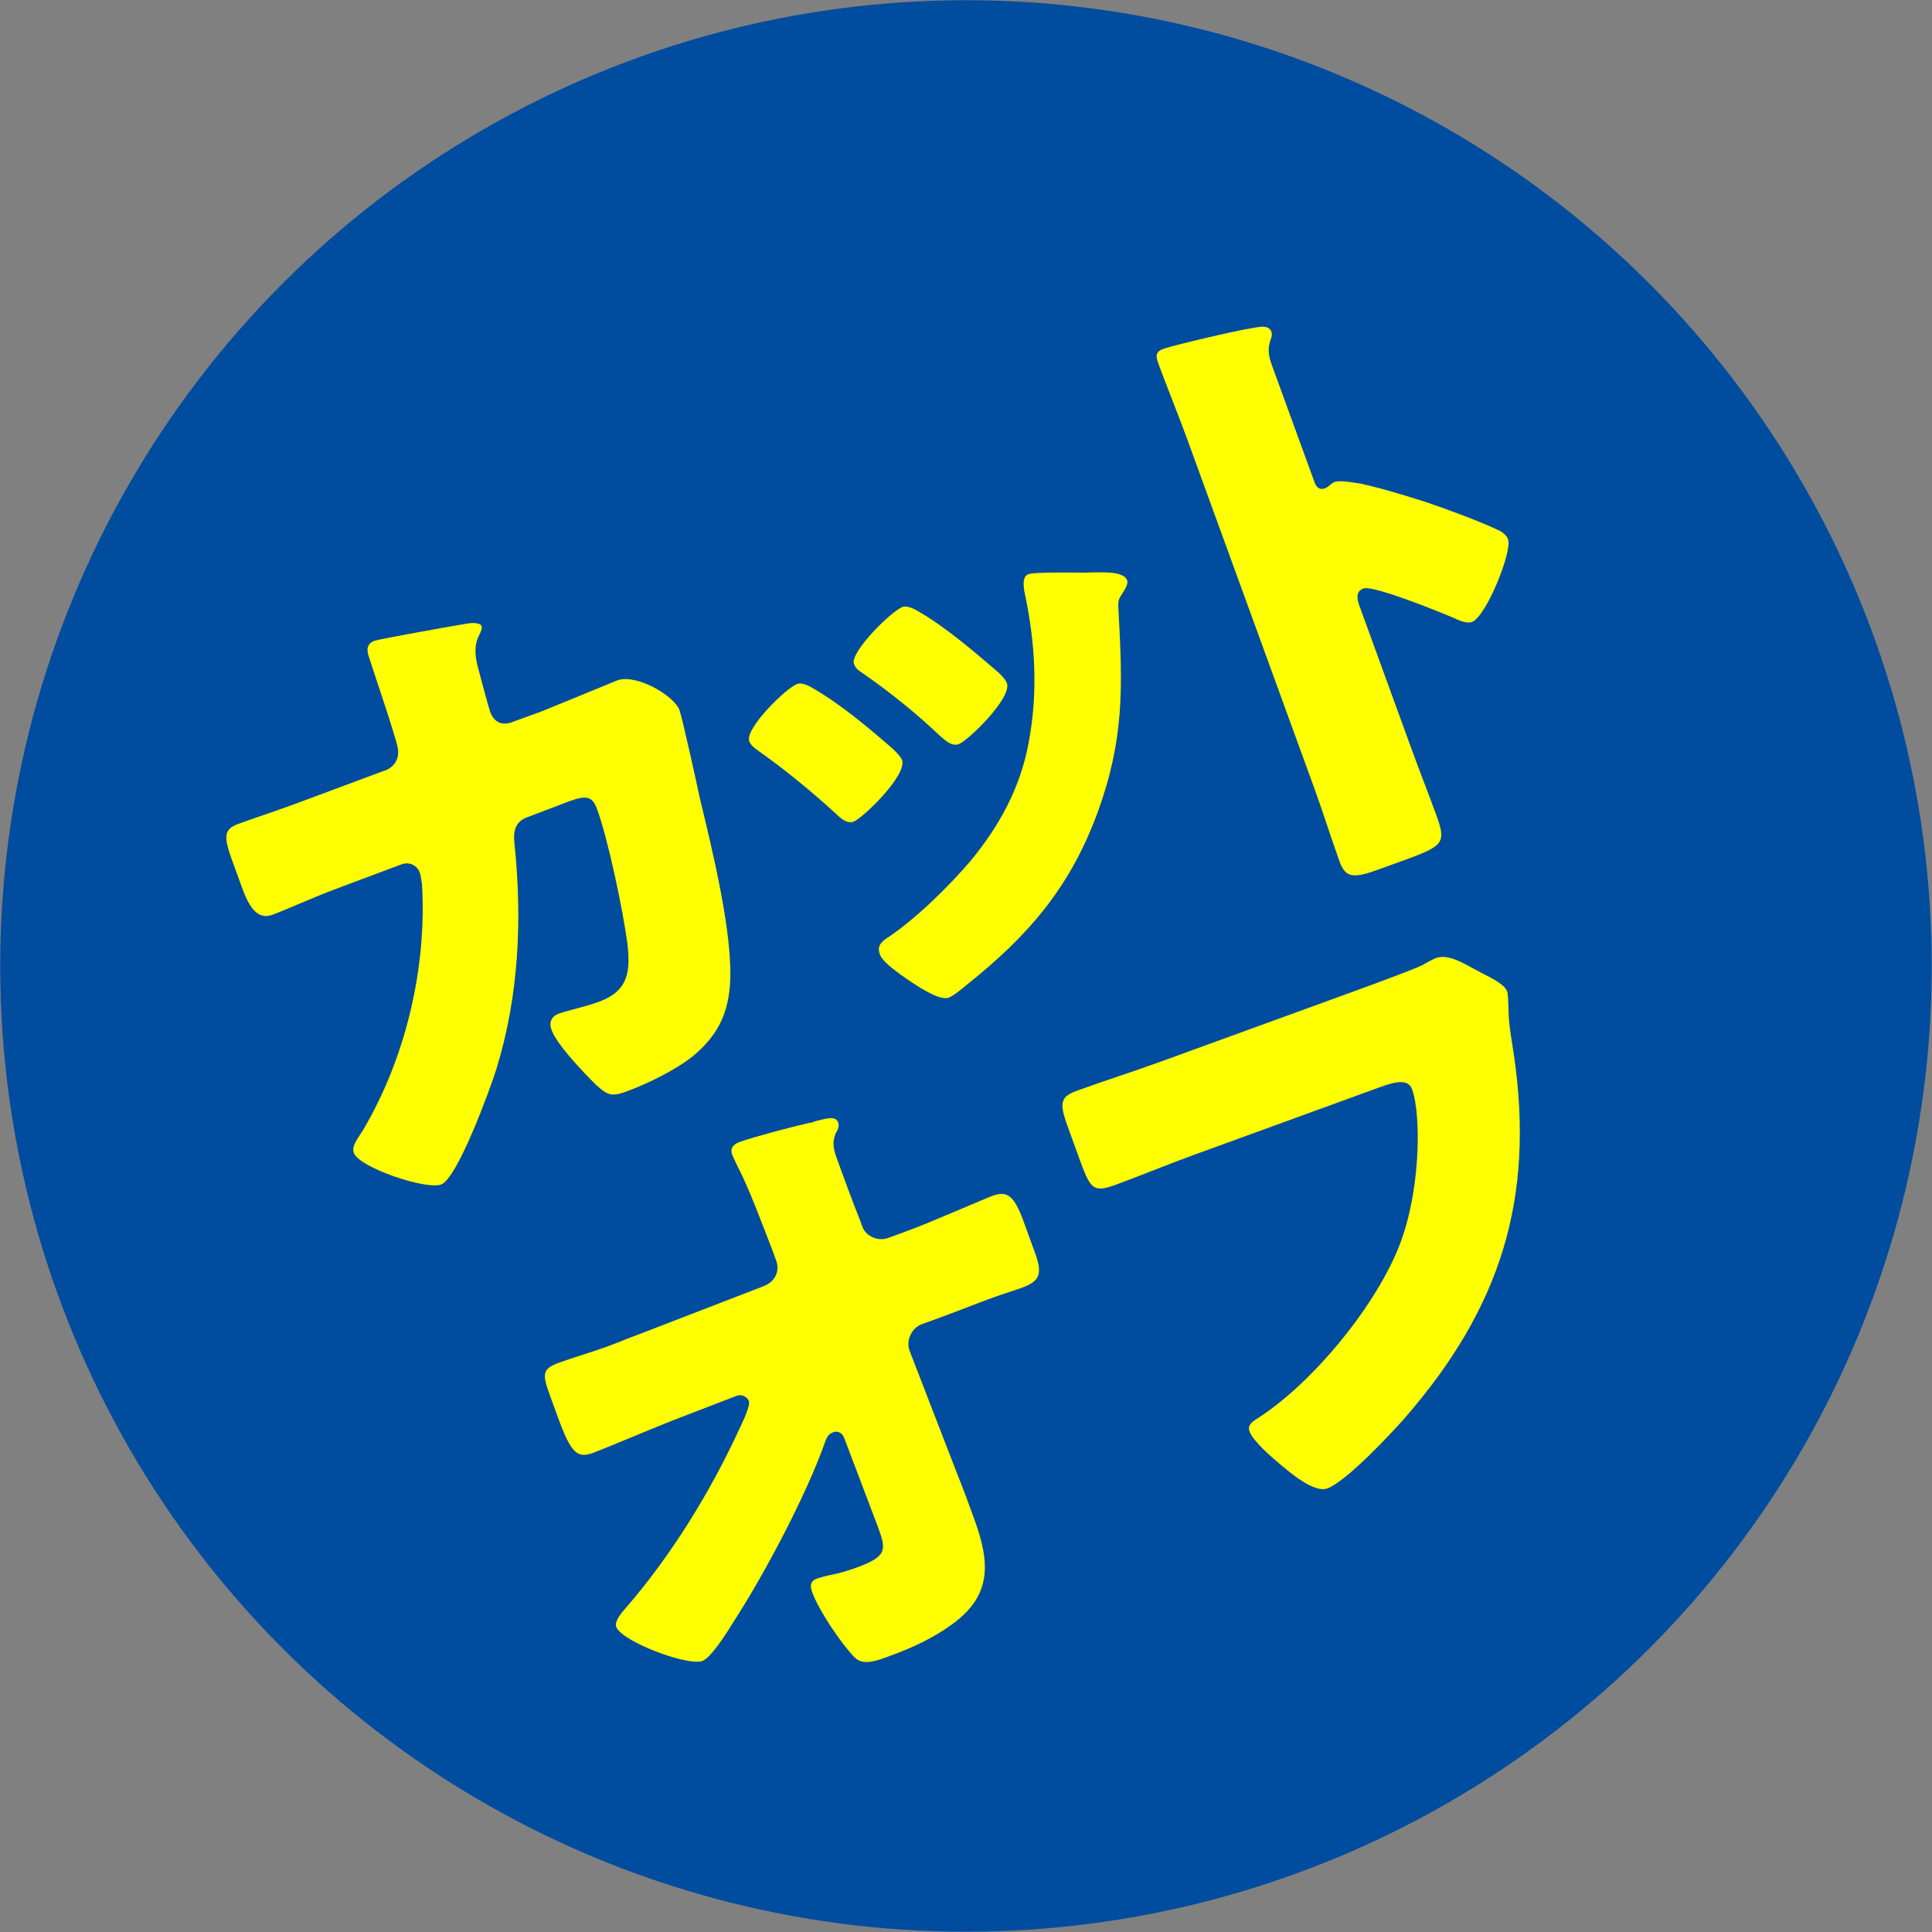<?xml version="1.0" encoding="UTF-8"?>
<svg id="_レイヤー_2" data-name="レイヤー 2" xmlns="http://www.w3.org/2000/svg" viewBox="0 0 268.55 268.55">
  <rect x="0" y="0" width="268.55" height="268.55" fill="#808080" stroke="none"/>
  <defs>
    <style>
      .cls-1 {
        fill: #004c9f;
      }

      .cls-2 {
        fill: #ff0;
      }
    </style>
  </defs>
  <g id="_レイヤー_1-2" data-name="レイヤー 1">
    <circle class="cls-1" cx="134.27" cy="134.27" r="134.24"/>
    <g>
      <path class="cls-2" d="M53.48,107.12c1.44-.52,2.11-1.82,1.79-3.24-.3-1.61-3.27-10.29-3.95-12.44-.37-1.01-.42-1.95.76-2.38.59-.22,12.08-2.29,13.27-2.44.37-.04,1.42-.04,1.58.38.12.34-.04.68-.25,1.14-.41.72-.91,1.96-.3,4.42.19.79,1.58,5.93,1.74,6.35.52,1.44,1.59,2,3.03,1.48l4.14-1.51c2.59-1.04,10.32-4.24,10.49-4.3,2.7-.98,7.97,2.17,8.67,4.12.37,1.01,2.45,10.4,2.81,12.18,1.7,7.04,4.77,19.41,4.19,26.23-.37,4.25-1.94,7.02-5.17,9.73-2.45,1.94-6.35,3.84-9.31,4.92-2.03.74-2.63.38-4.06-.91-1.64-1.6-5.47-5.57-6.24-7.68-.4-1.1-.02-1.91,1.07-2.3,1.01-.37,3.5-.89,5.53-1.63,4.06-1.48,4.41-4.19,3.93-8.13-.58-4.48-2.67-14.43-4.18-18.57-.65-1.77-1.34-2.1-3.96-1.14l-5.8,2.21c-1.69.61-1.94,2.04-1.75,3.6,1.09,10.61.64,21.2-2.53,31.44-.84,2.7-5.39,15.17-7.67,16-2.11.77-11.39-2.36-12.12-4.39-.31-.85.27-1.63,1.25-3.14,5.93-10,8.91-22.57,8.22-34.19-.07-.45-.18-1.28-.3-1.61-.4-1.1-1.52-1.55-2.54-1.18l-9.18,3.44c-2.37.86-7.4,3.08-8.75,3.57-1.86.68-3.09-.6-4.17-3.56l-1.48-4.06c-1.2-3.3-1.08-4.29.86-5,2.37-.86,4.76-1.64,7.13-2.5.59-.21,1.18-.43,1.77-.65l11.46-4.27Z"/>
      <path class="cls-2" d="M124.03,104.02c.73.69,1.23,1.27,1.35,1.61.77,2.11-5.47,8.11-6.73,8.58-.93.34-1.81-.49-2.39-1.04-3.44-3.15-6.99-6.07-10.73-8.72-.52-.38-1.16-.82-1.38-1.41-.65-1.77,5.14-7.42,6.67-7.98.42-.15,1.25.02,2.12.57,3.87,2.23,7.6,5.37,11.1,8.4ZM127.37,84.82c3.84,2.14,8.15,5.84,11.5,8.73.58.55.97,1.08,1.09,1.42.74,2.03-5.41,8-6.68,8.46-.93.34-1.77-.41-2.47-1.01-3.5-3.32-7.02-6.15-11-8.92-.49-.3-.9-.63-1.11-1.22-.58-1.61,5.18-7.34,6.78-7.92.42-.15,1.17.05,1.89.46ZM150.64,79.6c2.84-.08,5.57-.21,6.03,1.06.15.42-.12,1-.61,1.75-.54.87-.71.93-.58,2.6.57,10.51.8,17.7-2.88,27.84-3.84,10.49-9.63,17.19-18.23,24.05-.58.5-1.84,1.53-2.51,1.78-1.35.49-4.69-1.83-5.96-2.71-.15-.14-.38-.25-.64-.44-1.04-.77-2.61-1.92-2.95-2.85-.4-1.1.07-1.65.91-2.24,3.94-2.58,8.59-7.15,11.68-10.76,4.05-4.92,6.92-10.17,8.08-16.43,1.34-7.09.93-14.02-.61-21.12-.11-.82-.25-2.01.59-2.32.84-.31,6.42-.23,7.67-.21Z"/>
      <path class="cls-2" d="M196.38,104.58c1.01,2.79,2.11,5.55,3.16,8.42,1.48,4.06,1.35,4.49-4.15,6.49l-3.8,1.38c-3.38,1.23-4.55,1.18-5.35-1.02-1.23-3.38-2.26-6.74-3.49-10.12l-17.75-48.75c-1.26-3.46-3.03-7.8-3.98-10.42-.4-1.1-.42-1.67.77-2.1,1.01-.37,11.38-2.9,13.63-3.05.57-.02,1.11.17,1.3.68.15.42.02.85-.14,1.2-.21.75-.47,1.61.18,3.38l5.97,16.39c.15.42.52,1.15,1.44.81.51-.18.89-.71,1.31-.86.68-.25,1.99-.05,3.62.21,3.32.71,7.77,2.15,9.17,2.59,2.73.92,7.7,2.75,10.27,4.01.49.3.9.63,1.08,1.14.62,1.69-3.06,10.78-5.01,11.49-.76.28-1.91-.26-2.6-.58-1.93-.83-11.13-4.56-12.49-4.07-1.18.43-.84,1.64-.53,2.49l7.38,20.28Z"/>
      <path class="cls-2" d="M106.2,178.74c1.52-.55,2.22-2.05,1.7-3.49l-.49-1.35c-1.47-3.77-3.28-8.76-5.14-12.29-.15-.42-.36-.73-.48-1.07-.37-1.01.21-1.51,1.06-1.82,1.86-.68,7.54-2.17,9.57-2.62.37-.04.71-.16,1.04-.29,1.67-.41,2.71-.7,3.05.23.18.51-.08,1.08-.33,1.46-.61,1.47-.25,2.48.25,3.83,1.01,2.79,2,5.49,3.07,8.17l.37,1.01c.49,1.35,2.19,2.07,3.54,1.58l2.87-1.05c2.96-1.08,10.55-4.41,11.65-4.81,2.03-.74,3.01-.14,4.36,3.58l1.57,4.31c1.08,2.96.68,3.96-1.77,4.86-1.27.46-2.65.87-3.92,1.33-2.45.89-4.79,1.84-7.15,2.7l-2.87,1.05c-1.44.52-2.24,2.25-1.72,3.69l6.52,16.86c.88,2.17,1.68,4.36,2.48,6.56,2.18,6,2.51,10.57-3.1,14.62-2.57,1.89-5.6,3.28-8.56,4.36l-.59.22c-1.69.61-3.33,1.11-4.41-.02-1.81-1.83-4.96-6.52-5.85-8.97-.31-.84-.38-1.58.63-1.95.34-.12,1.47-.44,1.92-.51,1.16-.23,2.37-.58,3.56-1.01,4.31-1.57,4.17-2.47,3.03-5.6l-4.72-12.44c-.25-.68-.85-1.03-1.53-.78s-.89.71-1.13,1.37c-2.59,7.35-8.38,18.26-12.66,24.89-.84,1.36-3.13,5.06-4.4,5.53-2.03.74-11.22-2.71-11.96-4.74-.28-.76.66-1.87,1.27-2.57,6.34-7.28,11.87-16.28,15.87-25.01.38-.81,1.54-3.14,1.29-3.82-.15-.42-.85-1.03-1.7-.72l-9.06,3.49c-2.84,1.13-9.56,3.96-10.83,4.42-2.2.8-3.06.25-4.94-4.9l-1.14-3.13c-1.08-2.96-1.04-3.64,1.33-4.5,2.2-.8,4.46-1.43,6.65-2.23,1.44-.52,2.84-1.13,4.28-1.65l17.54-6.77Z"/>
      <path class="cls-2" d="M188.57,137.66c2.03-.74,7.61-2.77,9.23-3.55.31-.21,1.51-.84,1.77-.93,1.18-.43,2.59.01,4.38.99l1.91,1.03c1.76.89,3.29,1.67,3.63,2.6.21.59.16,2.81.25,3.83.13,1.67.46,3.37.71,5.1,2.88,20-1.89,35.04-15.1,50.28-1.96,2.24-8.23,8.93-10.85,9.88-1.86.68-5.21-2.22-6.72-3.49-1.11-.94-3.61-3.09-4.1-4.44-.34-.93.53-1.44,1.23-1.88,7.43-4.81,15.67-14.79,19.2-22.97,3.4-7.75,3.49-19.07,2.17-22.7-.52-1.44-2.22-1.11-4.42-.31l-26.02,9.47c-3.55,1.29-7.12,2.78-10.67,4.08-3.04,1.11-3.53.81-4.95-3.08l-1.81-4.99c-1.26-3.46-.94-4.16,1.43-5.02,3.8-1.38,7.75-2.63,11.55-4.01l27.21-9.9Z"/>
    </g>
  </g>
</svg>